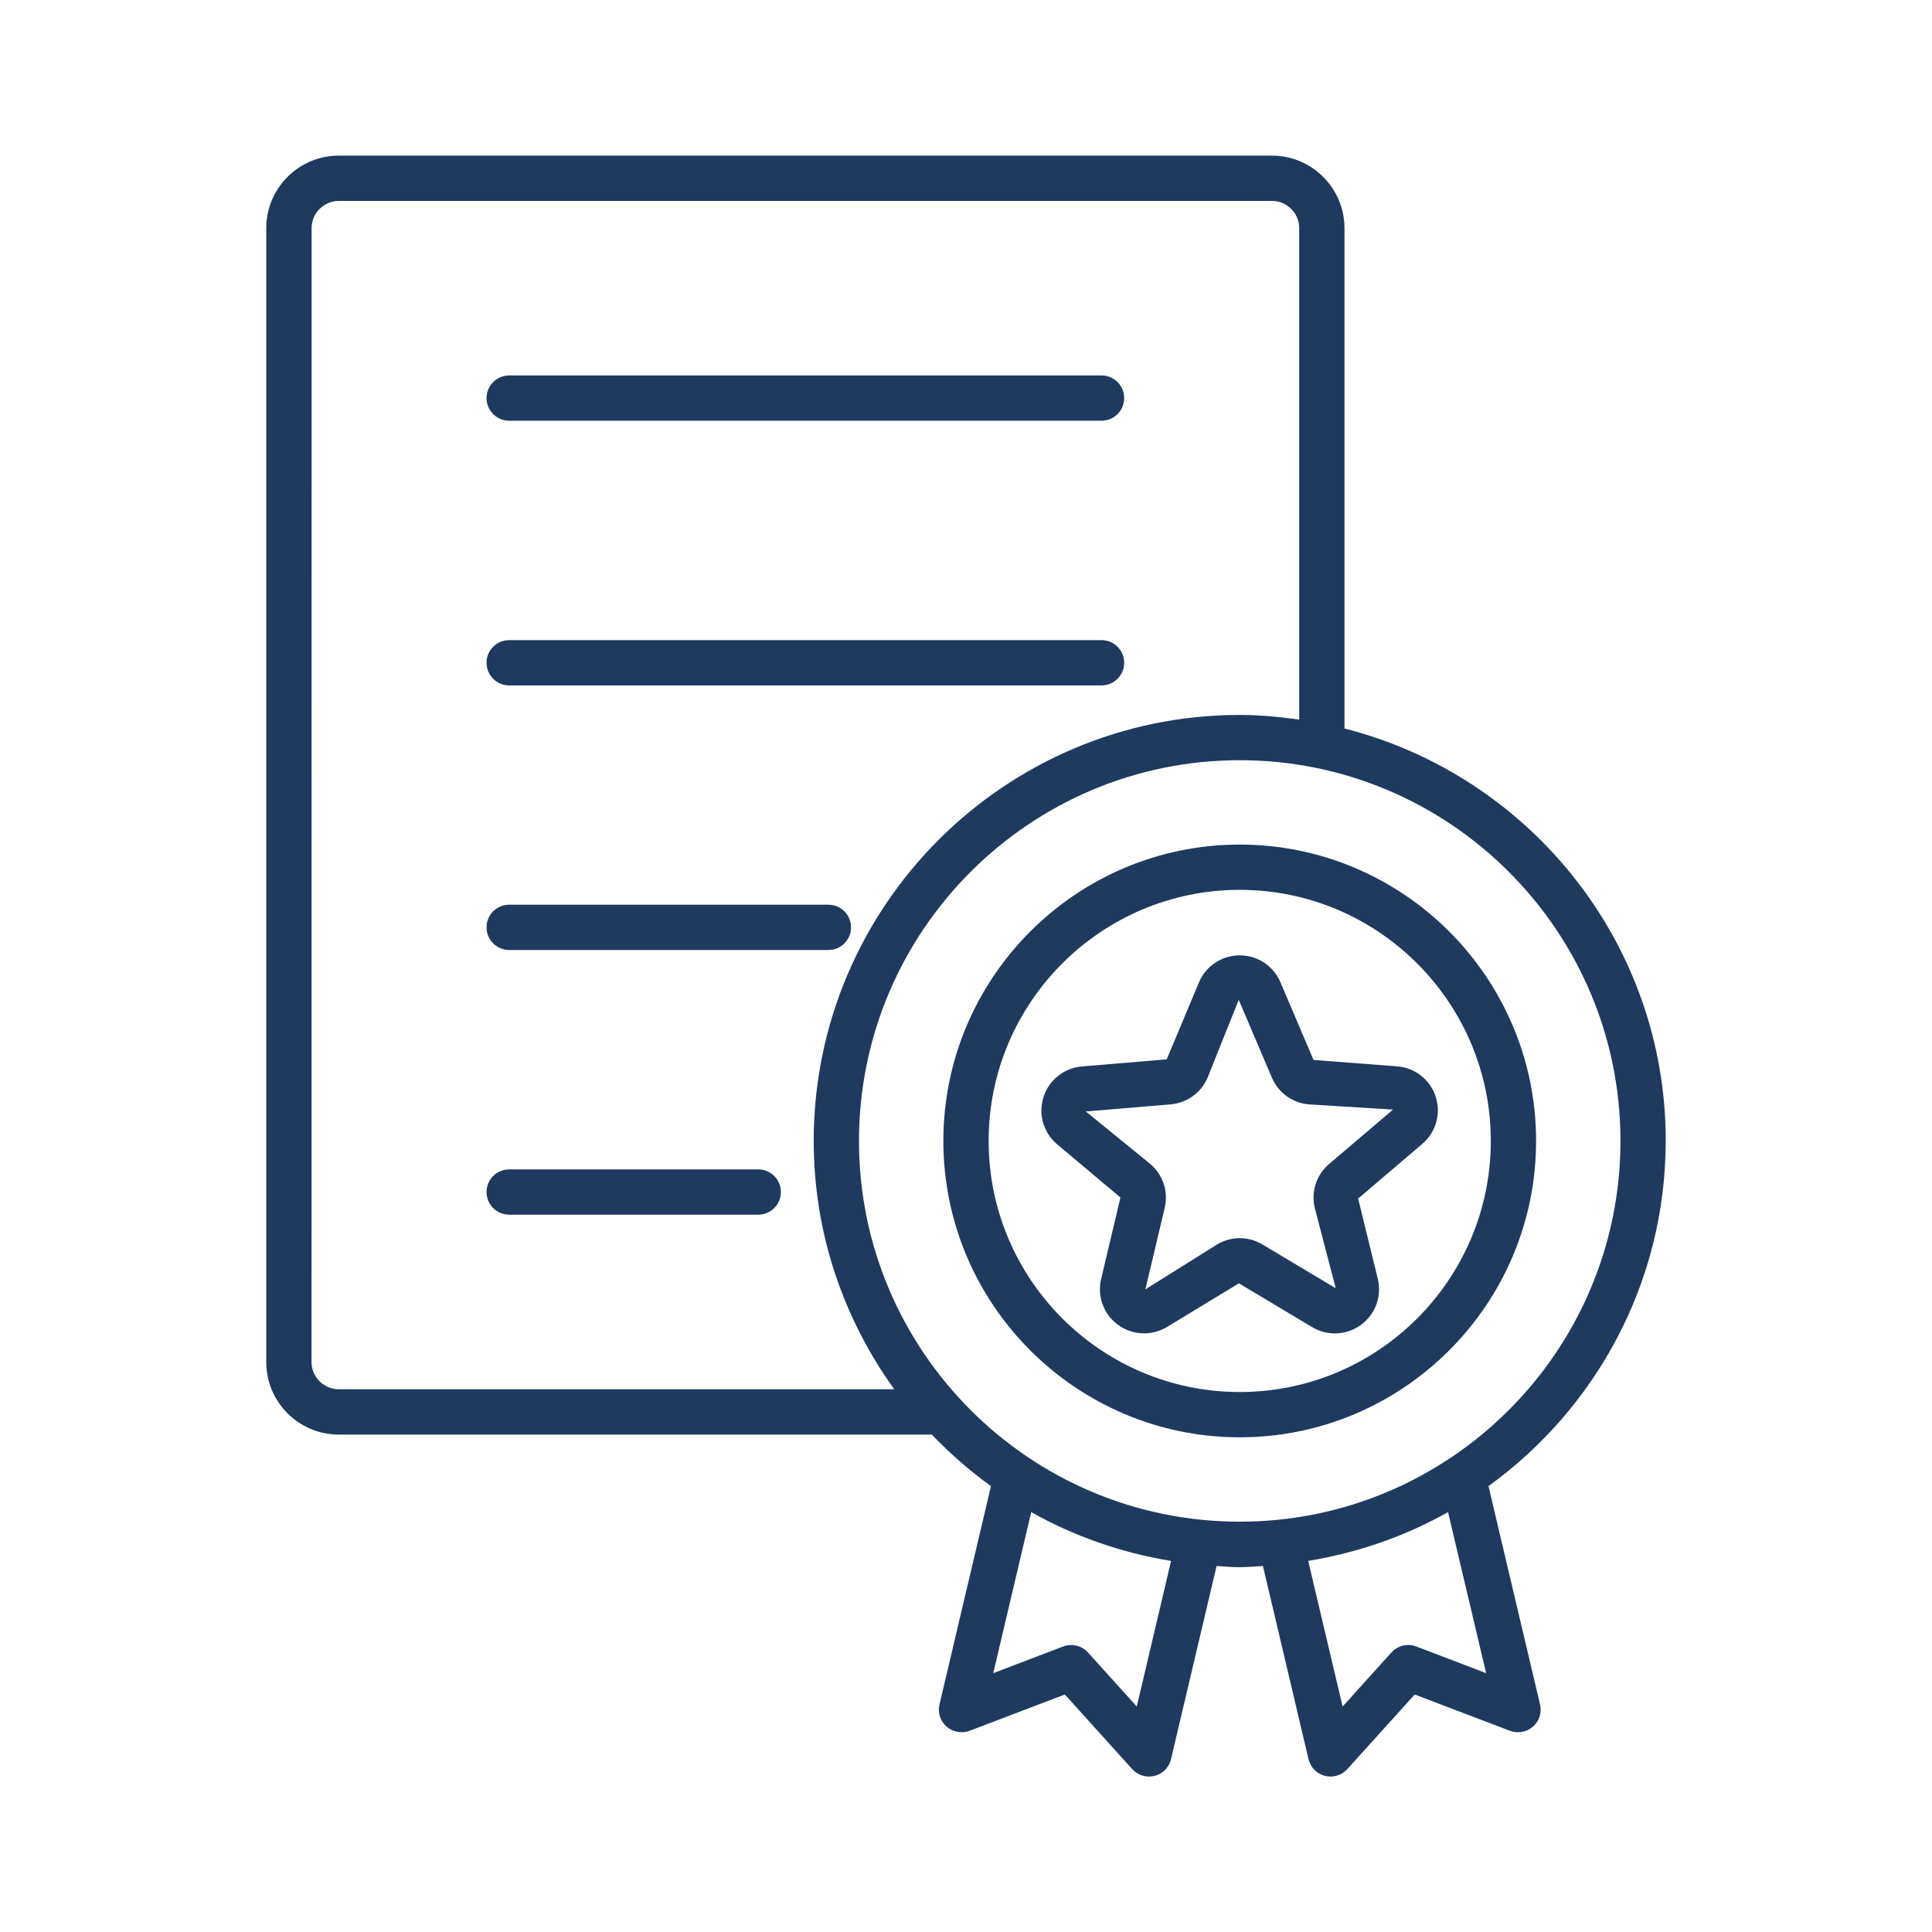 <?xml version="1.0" encoding="UTF-8"?> <svg xmlns="http://www.w3.org/2000/svg" viewBox="0 0 100 100" fill-rule="evenodd"><path d="m26.355 21.777h30.66c0.648 0 1.172-0.523 1.172-1.172 0-0.648-0.523-1.172-1.172-1.172h-30.66c-0.648 0-1.172 0.523-1.172 1.172 0 0.648 0.527 1.172 1.172 1.172z" fill="#1f3a5f"></path><path d="m26.355 35.477h30.66c0.648 0 1.172-0.523 1.172-1.172 0-0.648-0.523-1.172-1.172-1.172h-30.66c-0.648 0-1.172 0.523-1.172 1.172 0 0.645 0.527 1.172 1.172 1.172z" fill="#1f3a5f"></path><path d="m26.355 49.172h16.523c0.648 0 1.172-0.523 1.172-1.172s-0.523-1.172-1.172-1.172h-16.523c-0.648 0-1.172 0.523-1.172 1.172s0.527 1.172 1.172 1.172z" fill="#1f3a5f"></path><path d="m39.246 60.527h-12.891c-0.648 0-1.172 0.523-1.172 1.172 0 0.648 0.523 1.172 1.172 1.172h12.891c0.648 0 1.172-0.523 1.172-1.172 0-0.648-0.523-1.172-1.172-1.172z" fill="#1f3a5f"></path><path d="m86.219 59.055c0-10.285-7.086-18.922-16.629-21.348v-25.898c0-2.07-1.684-3.754-3.754-3.754h-48.301c-2.07 0-3.754 1.684-3.754 3.754v58.691c0 2.07 1.684 3.754 3.754 3.754h30.695c0.938 0.98 1.961 1.871 3.062 2.668l-2.664 11.297c-0.102 0.422 0.043 0.867 0.367 1.152 0.328 0.285 0.785 0.363 1.191 0.215l4.93-1.879 3.484 3.859c0.227 0.25 0.543 0.387 0.871 0.387 0.098 0 0.195-0.012 0.293-0.035 0.422-0.109 0.75-0.441 0.848-0.867l2.359-9.996c0.398 0.023 0.797 0.062 1.199 0.062 0.406 0 0.801-0.039 1.199-0.062l2.359 9.996c0.102 0.426 0.426 0.758 0.848 0.867 0.098 0.023 0.195 0.035 0.293 0.035 0.328 0 0.645-0.137 0.871-0.387l3.484-3.859 4.93 1.879c0.402 0.148 0.863 0.07 1.191-0.215s0.469-0.73 0.367-1.152l-2.668-11.297c5.543-4.012 9.172-10.516 9.172-17.867zm-68.684 12.852c-0.777 0-1.41-0.633-1.41-1.41l0.004-58.688c0-0.777 0.633-1.41 1.41-1.41h48.297c0.777 0 1.41 0.633 1.41 1.41v25.438c-1.008-0.141-2.031-0.242-3.078-0.242-12.16 0-22.051 9.891-22.051 22.051 0 4.797 1.559 9.227 4.168 12.852zm41.305 16.422-2.527-2.797c-0.324-0.355-0.836-0.48-1.289-0.309l-3.613 1.379 1.965-8.336c2.207 1.242 4.648 2.106 7.238 2.527zm18.082-1.727-3.613-1.379c-0.449-0.176-0.965-0.051-1.289 0.309l-2.527 2.797-1.781-7.539c2.59-0.422 5.031-1.281 7.238-2.523zm-12.754-7.84c-10.867 0-19.707-8.84-19.707-19.707 0-10.867 8.84-19.707 19.707-19.707 10.867 0 19.707 8.84 19.707 19.707 0 10.867-8.84 19.707-19.707 19.707z" fill="#1f3a5f"></path><path d="m64.168 43.715c-8.457 0-15.34 6.883-15.34 15.34 0 8.457 6.883 15.34 15.34 15.34s15.34-6.883 15.34-15.34c0-8.457-6.883-15.34-15.34-15.34zm0 28.336c-7.168 0-12.996-5.832-12.996-12.996 0-7.168 5.828-12.996 12.996-12.996s12.996 5.832 12.996 12.996c0 7.168-5.828 12.996-12.996 12.996z" fill="#1f3a5f"></path><path d="m74.316 56.773c-0.285-0.883-1.062-1.5-1.988-1.578l-4.34-0.332-1.715-4.027c-0.359-0.844-1.188-1.387-2.106-1.387s-1.746 0.543-2.106 1.391l-1.672 3.992-4.387 0.367c-0.922 0.078-1.703 0.695-1.988 1.578-0.285 0.883-0.012 1.84 0.691 2.441l3.289 2.766-1 4.215c-0.215 0.898 0.129 1.828 0.871 2.371 0.742 0.547 1.734 0.594 2.527 0.121l3.734-2.266 3.793 2.269c0.363 0.215 0.77 0.324 1.172 0.324 0.477 0 0.953-0.148 1.355-0.445 0.742-0.543 1.086-1.477 0.871-2.371l-1.02-4.164 3.309-2.82c0.719-0.605 0.988-1.562 0.707-2.445zm-5.523 3.477c-0.656 0.559-0.941 1.43-0.742 2.269l1.086 4.16-3.793-2.266c-0.727-0.434-1.625-0.434-2.348 0l-3.711 2.324 1-4.219c0.199-0.84-0.086-1.707-0.742-2.266l-3.34-2.723 4.383-0.367c0.848-0.07 1.582-0.598 1.918-1.383l1.613-4.027 1.715 4.027c0.336 0.785 1.066 1.312 1.914 1.383l4.356 0.27z" fill="#1f3a5f"></path></svg> 